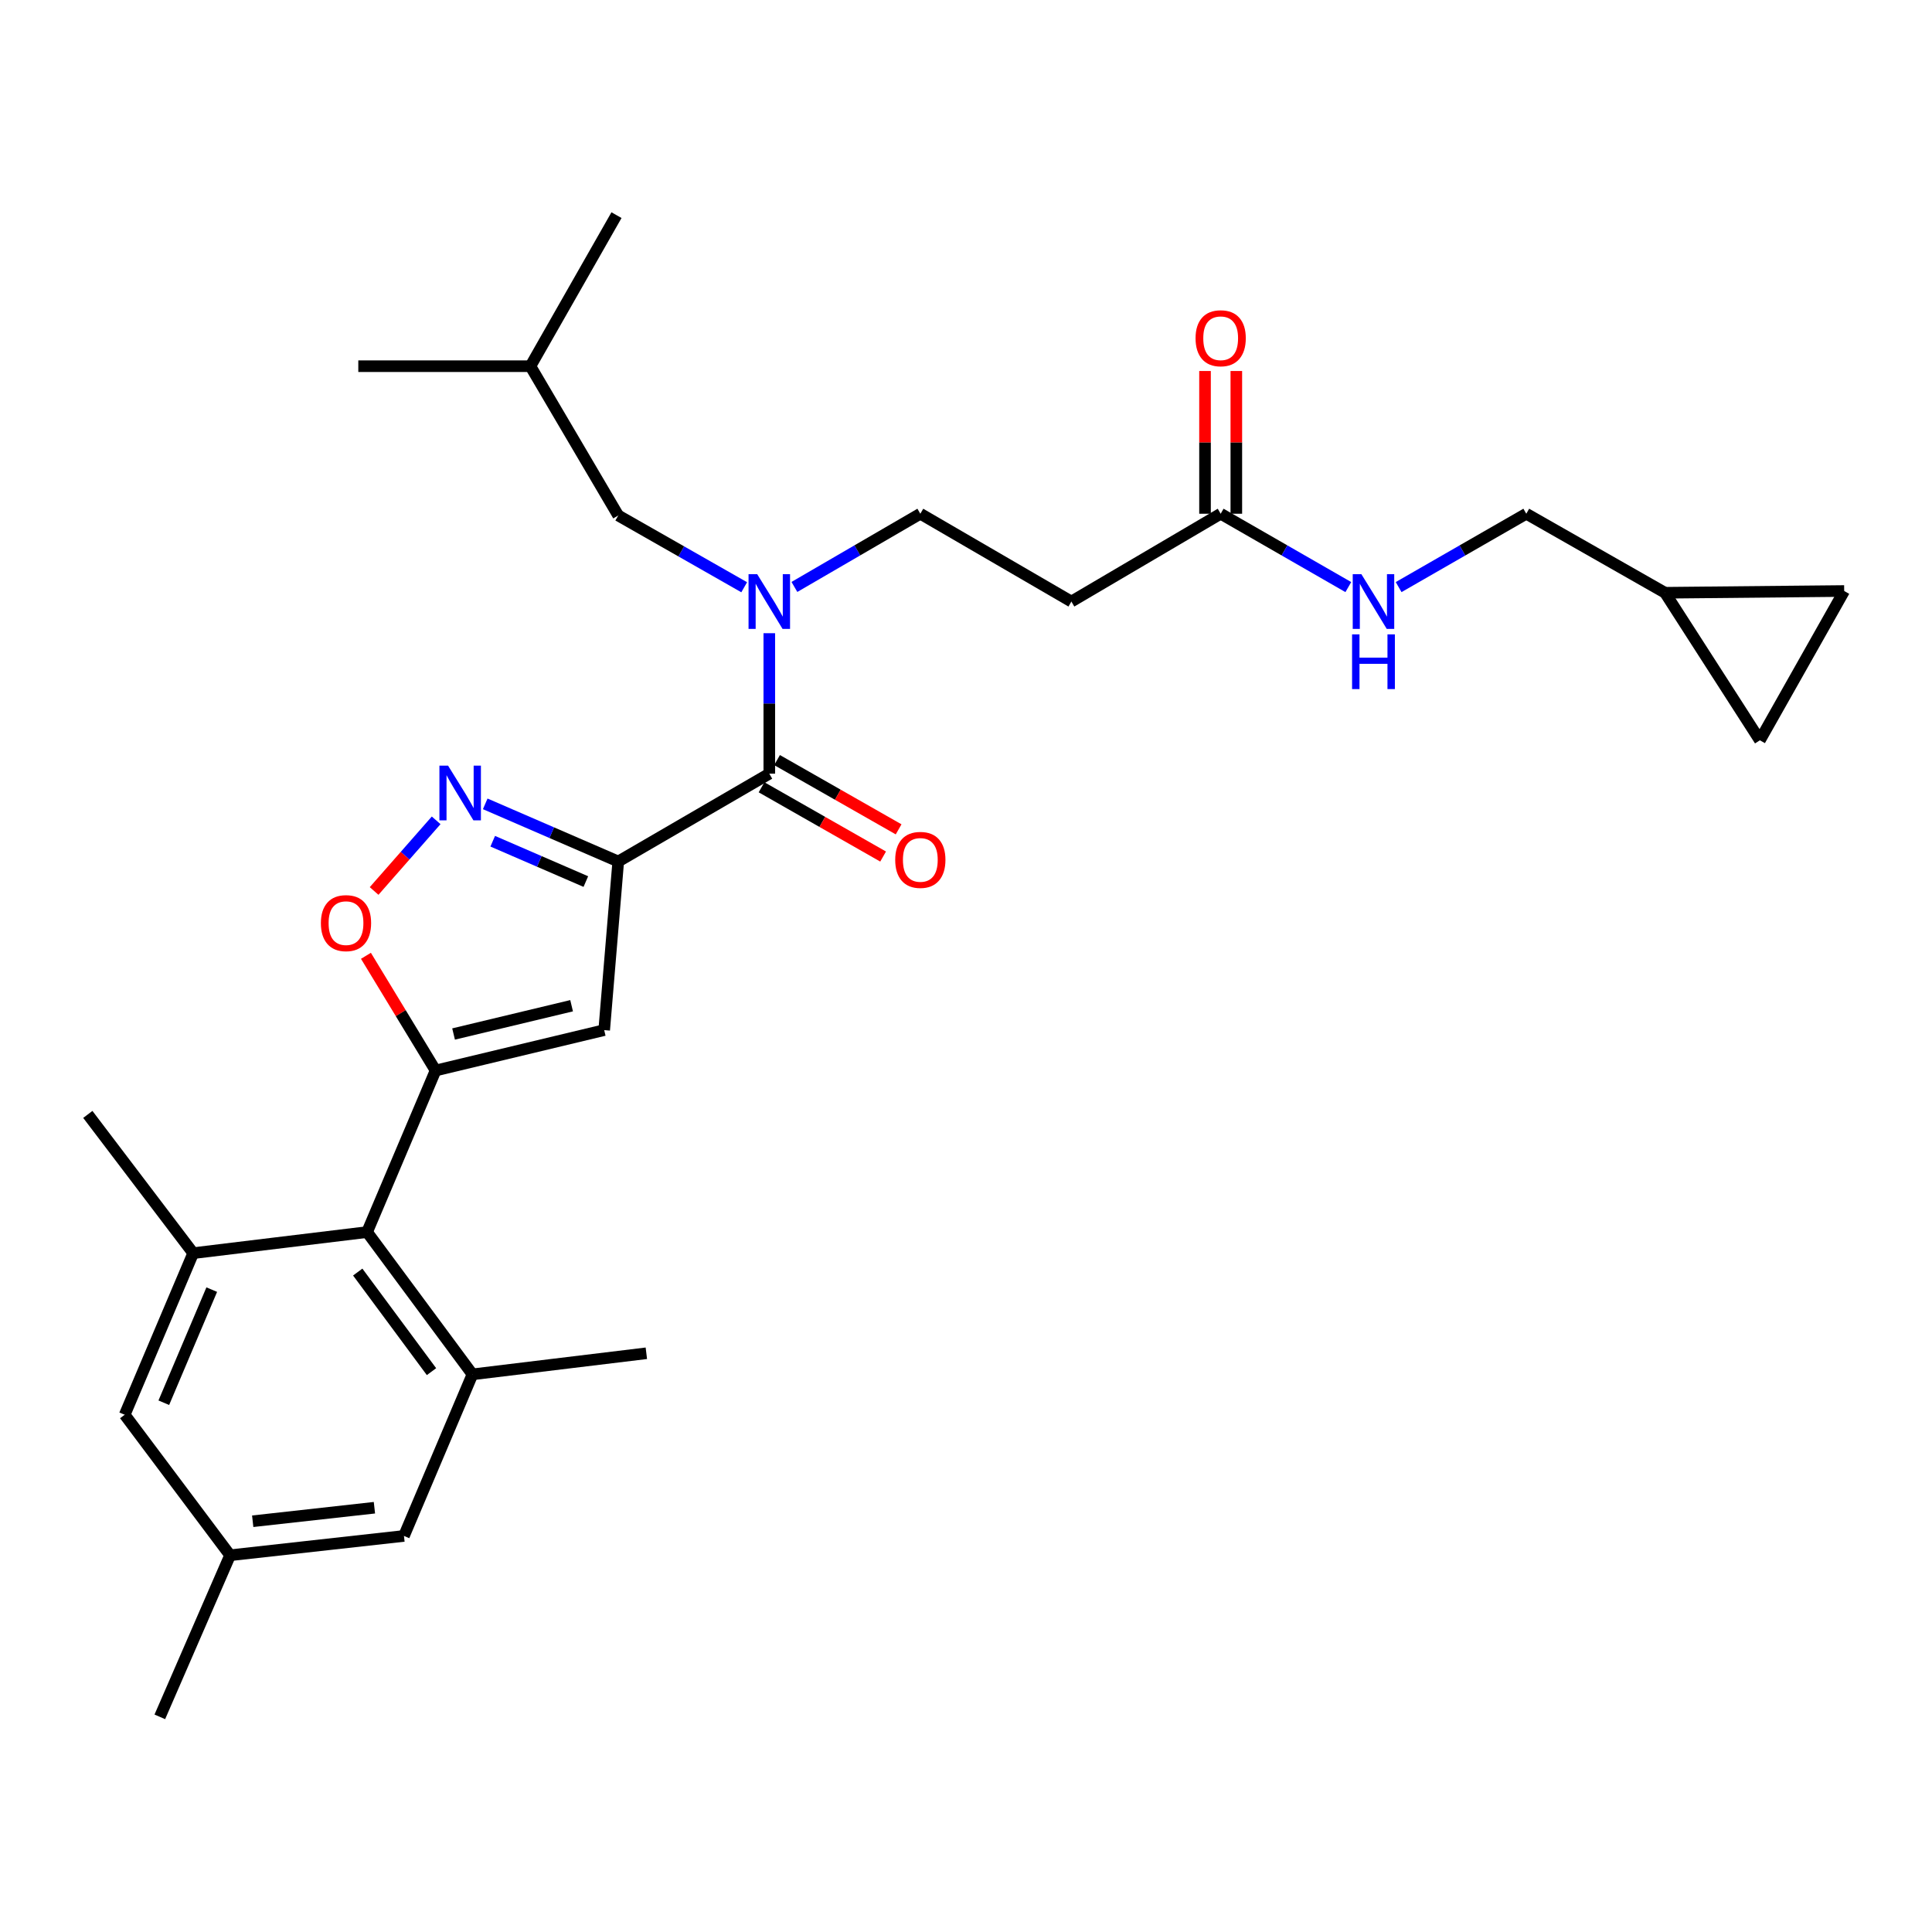 <?xml version='1.0' encoding='iso-8859-1'?>
<svg version='1.1' baseProfile='full'
              xmlns='http://www.w3.org/2000/svg'
                      xmlns:rdkit='http://www.rdkit.org/xml'
                      xmlns:xlink='http://www.w3.org/1999/xlink'
                  xml:space='preserve'
width='1000px' height='1000px' viewBox='0 0 1000 1000'>
<!-- END OF HEADER -->
<rect style='opacity:1.0;fill:#FFFFFF;stroke:none' width='1000' height='1000' x='0' y='0'> </rect>
<path class='bond-0' d='M 631.818,265.908 L 664.855,284.893' style='fill:none;fill-rule:evenodd;stroke:#000000;stroke-width:6px;stroke-linecap:butt;stroke-linejoin:miter;stroke-opacity:1' />
<path class='bond-0' d='M 664.855,284.893 L 697.891,303.878' style='fill:none;fill-rule:evenodd;stroke:#0000FF;stroke-width:6px;stroke-linecap:butt;stroke-linejoin:miter;stroke-opacity:1' />
<path class='bond-1' d='M 639.92,265.908 L 639.92,228.968' style='fill:none;fill-rule:evenodd;stroke:#000000;stroke-width:6px;stroke-linecap:butt;stroke-linejoin:miter;stroke-opacity:1' />
<path class='bond-1' d='M 639.92,228.968 L 639.92,192.028' style='fill:none;fill-rule:evenodd;stroke:#FF0000;stroke-width:6px;stroke-linecap:butt;stroke-linejoin:miter;stroke-opacity:1' />
<path class='bond-1' d='M 623.717,265.908 L 623.717,228.968' style='fill:none;fill-rule:evenodd;stroke:#000000;stroke-width:6px;stroke-linecap:butt;stroke-linejoin:miter;stroke-opacity:1' />
<path class='bond-1' d='M 623.717,228.968 L 623.717,192.028' style='fill:none;fill-rule:evenodd;stroke:#FF0000;stroke-width:6px;stroke-linecap:butt;stroke-linejoin:miter;stroke-opacity:1' />
<path class='bond-2' d='M 631.818,265.908 L 554.544,311.36' style='fill:none;fill-rule:evenodd;stroke:#000000;stroke-width:6px;stroke-linecap:butt;stroke-linejoin:miter;stroke-opacity:1' />
<path class='bond-3' d='M 723.932,303.878 L 756.968,284.893' style='fill:none;fill-rule:evenodd;stroke:#0000FF;stroke-width:6px;stroke-linecap:butt;stroke-linejoin:miter;stroke-opacity:1' />
<path class='bond-3' d='M 756.968,284.893 L 790.004,265.908' style='fill:none;fill-rule:evenodd;stroke:#000000;stroke-width:6px;stroke-linecap:butt;stroke-linejoin:miter;stroke-opacity:1' />
<path class='bond-4' d='M 954.545,305.905 L 910.912,383.179' style='fill:none;fill-rule:evenodd;stroke:#000000;stroke-width:6px;stroke-linecap:butt;stroke-linejoin:miter;stroke-opacity:1' />
<path class='bond-5' d='M 954.545,305.905 L 861.823,306.814' style='fill:none;fill-rule:evenodd;stroke:#000000;stroke-width:6px;stroke-linecap:butt;stroke-linejoin:miter;stroke-opacity:1' />
<path class='bond-6' d='M 910.912,383.179 L 861.823,306.814' style='fill:none;fill-rule:evenodd;stroke:#000000;stroke-width:6px;stroke-linecap:butt;stroke-linejoin:miter;stroke-opacity:1' />
<path class='bond-7' d='M 394.175,407.494 L 425.637,425.421' style='fill:none;fill-rule:evenodd;stroke:#000000;stroke-width:6px;stroke-linecap:butt;stroke-linejoin:miter;stroke-opacity:1' />
<path class='bond-7' d='M 425.637,425.421 L 457.1,443.347' style='fill:none;fill-rule:evenodd;stroke:#FF0000;stroke-width:6px;stroke-linecap:butt;stroke-linejoin:miter;stroke-opacity:1' />
<path class='bond-7' d='M 402.197,393.415 L 433.659,411.342' style='fill:none;fill-rule:evenodd;stroke:#000000;stroke-width:6px;stroke-linecap:butt;stroke-linejoin:miter;stroke-opacity:1' />
<path class='bond-7' d='M 433.659,411.342 L 465.122,429.269' style='fill:none;fill-rule:evenodd;stroke:#FF0000;stroke-width:6px;stroke-linecap:butt;stroke-linejoin:miter;stroke-opacity:1' />
<path class='bond-8' d='M 398.186,400.454 L 398.186,364.101' style='fill:none;fill-rule:evenodd;stroke:#000000;stroke-width:6px;stroke-linecap:butt;stroke-linejoin:miter;stroke-opacity:1' />
<path class='bond-8' d='M 398.186,364.101 L 398.186,327.747' style='fill:none;fill-rule:evenodd;stroke:#0000FF;stroke-width:6px;stroke-linecap:butt;stroke-linejoin:miter;stroke-opacity:1' />
<path class='bond-9' d='M 398.186,400.454 L 320.002,445.906' style='fill:none;fill-rule:evenodd;stroke:#000000;stroke-width:6px;stroke-linecap:butt;stroke-linejoin:miter;stroke-opacity:1' />
<path class='bond-10' d='M 411.186,303.801 L 443.773,284.855' style='fill:none;fill-rule:evenodd;stroke:#0000FF;stroke-width:6px;stroke-linecap:butt;stroke-linejoin:miter;stroke-opacity:1' />
<path class='bond-10' d='M 443.773,284.855 L 476.36,265.908' style='fill:none;fill-rule:evenodd;stroke:#000000;stroke-width:6px;stroke-linecap:butt;stroke-linejoin:miter;stroke-opacity:1' />
<path class='bond-11' d='M 385.196,303.96 L 352.599,285.388' style='fill:none;fill-rule:evenodd;stroke:#0000FF;stroke-width:6px;stroke-linecap:butt;stroke-linejoin:miter;stroke-opacity:1' />
<path class='bond-11' d='M 352.599,285.388 L 320.002,266.817' style='fill:none;fill-rule:evenodd;stroke:#000000;stroke-width:6px;stroke-linecap:butt;stroke-linejoin:miter;stroke-opacity:1' />
<path class='bond-12' d='M 189.408,494.722 L 207.43,524.408' style='fill:none;fill-rule:evenodd;stroke:#FF0000;stroke-width:6px;stroke-linecap:butt;stroke-linejoin:miter;stroke-opacity:1' />
<path class='bond-12' d='M 207.43,524.408 L 225.452,554.094' style='fill:none;fill-rule:evenodd;stroke:#000000;stroke-width:6px;stroke-linecap:butt;stroke-linejoin:miter;stroke-opacity:1' />
<path class='bond-13' d='M 193.636,461.17 L 209.695,442.887' style='fill:none;fill-rule:evenodd;stroke:#FF0000;stroke-width:6px;stroke-linecap:butt;stroke-linejoin:miter;stroke-opacity:1' />
<path class='bond-13' d='M 209.695,442.887 L 225.754,424.604' style='fill:none;fill-rule:evenodd;stroke:#0000FF;stroke-width:6px;stroke-linecap:butt;stroke-linejoin:miter;stroke-opacity:1' />
<path class='bond-14' d='M 225.452,554.094 L 312.728,533.182' style='fill:none;fill-rule:evenodd;stroke:#000000;stroke-width:6px;stroke-linecap:butt;stroke-linejoin:miter;stroke-opacity:1' />
<path class='bond-14' d='M 234.768,535.199 L 295.861,520.561' style='fill:none;fill-rule:evenodd;stroke:#000000;stroke-width:6px;stroke-linecap:butt;stroke-linejoin:miter;stroke-opacity:1' />
<path class='bond-15' d='M 225.452,554.094 L 190.002,637.724' style='fill:none;fill-rule:evenodd;stroke:#000000;stroke-width:6px;stroke-linecap:butt;stroke-linejoin:miter;stroke-opacity:1' />
<path class='bond-16' d='M 312.728,533.182 L 320.002,445.906' style='fill:none;fill-rule:evenodd;stroke:#000000;stroke-width:6px;stroke-linecap:butt;stroke-linejoin:miter;stroke-opacity:1' />
<path class='bond-17' d='M 320.002,445.906 L 285.576,430.99' style='fill:none;fill-rule:evenodd;stroke:#000000;stroke-width:6px;stroke-linecap:butt;stroke-linejoin:miter;stroke-opacity:1' />
<path class='bond-17' d='M 285.576,430.99 L 251.151,416.075' style='fill:none;fill-rule:evenodd;stroke:#0000FF;stroke-width:6px;stroke-linecap:butt;stroke-linejoin:miter;stroke-opacity:1' />
<path class='bond-17' d='M 303.232,456.3 L 279.134,445.859' style='fill:none;fill-rule:evenodd;stroke:#000000;stroke-width:6px;stroke-linecap:butt;stroke-linejoin:miter;stroke-opacity:1' />
<path class='bond-17' d='M 279.134,445.859 L 255.036,435.418' style='fill:none;fill-rule:evenodd;stroke:#0000FF;stroke-width:6px;stroke-linecap:butt;stroke-linejoin:miter;stroke-opacity:1' />
<path class='bond-18' d='M 209.087,795 L 119.092,805.002' style='fill:none;fill-rule:evenodd;stroke:#000000;stroke-width:6px;stroke-linecap:butt;stroke-linejoin:miter;stroke-opacity:1' />
<path class='bond-18' d='M 193.798,780.396 L 130.802,787.397' style='fill:none;fill-rule:evenodd;stroke:#000000;stroke-width:6px;stroke-linecap:butt;stroke-linejoin:miter;stroke-opacity:1' />
<path class='bond-19' d='M 209.087,795 L 244.546,711.361' style='fill:none;fill-rule:evenodd;stroke:#000000;stroke-width:6px;stroke-linecap:butt;stroke-linejoin:miter;stroke-opacity:1' />
<path class='bond-20' d='M 244.546,711.361 L 190.002,637.724' style='fill:none;fill-rule:evenodd;stroke:#000000;stroke-width:6px;stroke-linecap:butt;stroke-linejoin:miter;stroke-opacity:1' />
<path class='bond-20' d='M 223.344,709.961 L 185.163,658.414' style='fill:none;fill-rule:evenodd;stroke:#000000;stroke-width:6px;stroke-linecap:butt;stroke-linejoin:miter;stroke-opacity:1' />
<path class='bond-21' d='M 244.546,711.361 L 334.55,700.451' style='fill:none;fill-rule:evenodd;stroke:#000000;stroke-width:6px;stroke-linecap:butt;stroke-linejoin:miter;stroke-opacity:1' />
<path class='bond-22' d='M 190.002,637.724 L 99.999,648.634' style='fill:none;fill-rule:evenodd;stroke:#000000;stroke-width:6px;stroke-linecap:butt;stroke-linejoin:miter;stroke-opacity:1' />
<path class='bond-23' d='M 99.999,648.634 L 64.548,732.273' style='fill:none;fill-rule:evenodd;stroke:#000000;stroke-width:6px;stroke-linecap:butt;stroke-linejoin:miter;stroke-opacity:1' />
<path class='bond-23' d='M 109.6,667.504 L 84.785,726.051' style='fill:none;fill-rule:evenodd;stroke:#000000;stroke-width:6px;stroke-linecap:butt;stroke-linejoin:miter;stroke-opacity:1' />
<path class='bond-24' d='M 99.999,648.634 L 45.455,576.815' style='fill:none;fill-rule:evenodd;stroke:#000000;stroke-width:6px;stroke-linecap:butt;stroke-linejoin:miter;stroke-opacity:1' />
<path class='bond-25' d='M 119.092,805.002 L 64.548,732.273' style='fill:none;fill-rule:evenodd;stroke:#000000;stroke-width:6px;stroke-linecap:butt;stroke-linejoin:miter;stroke-opacity:1' />
<path class='bond-26' d='M 119.092,805.002 L 82.723,888.641' style='fill:none;fill-rule:evenodd;stroke:#000000;stroke-width:6px;stroke-linecap:butt;stroke-linejoin:miter;stroke-opacity:1' />
<path class='bond-27' d='M 476.36,265.908 L 554.544,311.36' style='fill:none;fill-rule:evenodd;stroke:#000000;stroke-width:6px;stroke-linecap:butt;stroke-linejoin:miter;stroke-opacity:1' />
<path class='bond-28' d='M 320.002,266.817 L 274.541,189.543' style='fill:none;fill-rule:evenodd;stroke:#000000;stroke-width:6px;stroke-linecap:butt;stroke-linejoin:miter;stroke-opacity:1' />
<path class='bond-29' d='M 274.541,189.543 L 319.093,111.359' style='fill:none;fill-rule:evenodd;stroke:#000000;stroke-width:6px;stroke-linecap:butt;stroke-linejoin:miter;stroke-opacity:1' />
<path class='bond-30' d='M 274.541,189.543 L 185.456,189.543' style='fill:none;fill-rule:evenodd;stroke:#000000;stroke-width:6px;stroke-linecap:butt;stroke-linejoin:miter;stroke-opacity:1' />
<path class='bond-31' d='M 861.823,306.814 L 790.004,265.908' style='fill:none;fill-rule:evenodd;stroke:#000000;stroke-width:6px;stroke-linecap:butt;stroke-linejoin:miter;stroke-opacity:1' />
<path  class='atom-1' d='M 704.651 297.2
L 713.931 312.2
Q 714.851 313.68, 716.331 316.36
Q 717.811 319.04, 717.891 319.2
L 717.891 297.2
L 721.651 297.2
L 721.651 325.52
L 717.771 325.52
L 707.811 309.12
Q 706.651 307.2, 705.411 305
Q 704.211 302.8, 703.851 302.12
L 703.851 325.52
L 700.171 325.52
L 700.171 297.2
L 704.651 297.2
' fill='#0000FF'/>
<path  class='atom-1' d='M 699.831 328.352
L 703.671 328.352
L 703.671 340.392
L 718.151 340.392
L 718.151 328.352
L 721.991 328.352
L 721.991 356.672
L 718.151 356.672
L 718.151 343.592
L 703.671 343.592
L 703.671 356.672
L 699.831 356.672
L 699.831 328.352
' fill='#0000FF'/>
<path  class='atom-2' d='M 618.818 175.075
Q 618.818 168.275, 622.178 164.475
Q 625.538 160.675, 631.818 160.675
Q 638.098 160.675, 641.458 164.475
Q 644.818 168.275, 644.818 175.075
Q 644.818 181.955, 641.418 185.875
Q 638.018 189.755, 631.818 189.755
Q 625.578 189.755, 622.178 185.875
Q 618.818 181.995, 618.818 175.075
M 631.818 186.555
Q 636.138 186.555, 638.458 183.675
Q 640.818 180.755, 640.818 175.075
Q 640.818 169.515, 638.458 166.715
Q 636.138 163.875, 631.818 163.875
Q 627.498 163.875, 625.138 166.675
Q 622.818 169.475, 622.818 175.075
Q 622.818 180.795, 625.138 183.675
Q 627.498 186.555, 631.818 186.555
' fill='#FF0000'/>
<path  class='atom-6' d='M 463.36 445.077
Q 463.36 438.277, 466.72 434.477
Q 470.08 430.677, 476.36 430.677
Q 482.64 430.677, 486 434.477
Q 489.36 438.277, 489.36 445.077
Q 489.36 451.957, 485.96 455.877
Q 482.56 459.757, 476.36 459.757
Q 470.12 459.757, 466.72 455.877
Q 463.36 451.997, 463.36 445.077
M 476.36 456.557
Q 480.68 456.557, 483 453.677
Q 485.36 450.757, 485.36 445.077
Q 485.36 439.517, 483 436.717
Q 480.68 433.877, 476.36 433.877
Q 472.04 433.877, 469.68 436.677
Q 467.36 439.477, 467.36 445.077
Q 467.36 450.797, 469.68 453.677
Q 472.04 456.557, 476.36 456.557
' fill='#FF0000'/>
<path  class='atom-7' d='M 391.926 297.2
L 401.206 312.2
Q 402.126 313.68, 403.606 316.36
Q 405.086 319.04, 405.166 319.2
L 405.166 297.2
L 408.926 297.2
L 408.926 325.52
L 405.046 325.52
L 395.086 309.12
Q 393.926 307.2, 392.686 305
Q 391.486 302.8, 391.126 302.12
L 391.126 325.52
L 387.446 325.52
L 387.446 297.2
L 391.926 297.2
' fill='#0000FF'/>
<path  class='atom-8' d='M 166.091 477.809
Q 166.091 471.009, 169.451 467.209
Q 172.811 463.409, 179.091 463.409
Q 185.371 463.409, 188.731 467.209
Q 192.091 471.009, 192.091 477.809
Q 192.091 484.689, 188.691 488.609
Q 185.291 492.489, 179.091 492.489
Q 172.851 492.489, 169.451 488.609
Q 166.091 484.729, 166.091 477.809
M 179.091 489.289
Q 183.411 489.289, 185.731 486.409
Q 188.091 483.489, 188.091 477.809
Q 188.091 472.249, 185.731 469.449
Q 183.411 466.609, 179.091 466.609
Q 174.771 466.609, 172.411 469.409
Q 170.091 472.209, 170.091 477.809
Q 170.091 483.529, 172.411 486.409
Q 174.771 489.289, 179.091 489.289
' fill='#FF0000'/>
<path  class='atom-12' d='M 231.922 396.296
L 241.202 411.296
Q 242.122 412.776, 243.602 415.456
Q 245.082 418.136, 245.162 418.296
L 245.162 396.296
L 248.922 396.296
L 248.922 424.616
L 245.042 424.616
L 235.082 408.216
Q 233.922 406.296, 232.682 404.096
Q 231.482 401.896, 231.122 401.216
L 231.122 424.616
L 227.442 424.616
L 227.442 396.296
L 231.922 396.296
' fill='#0000FF'/>
</svg>
